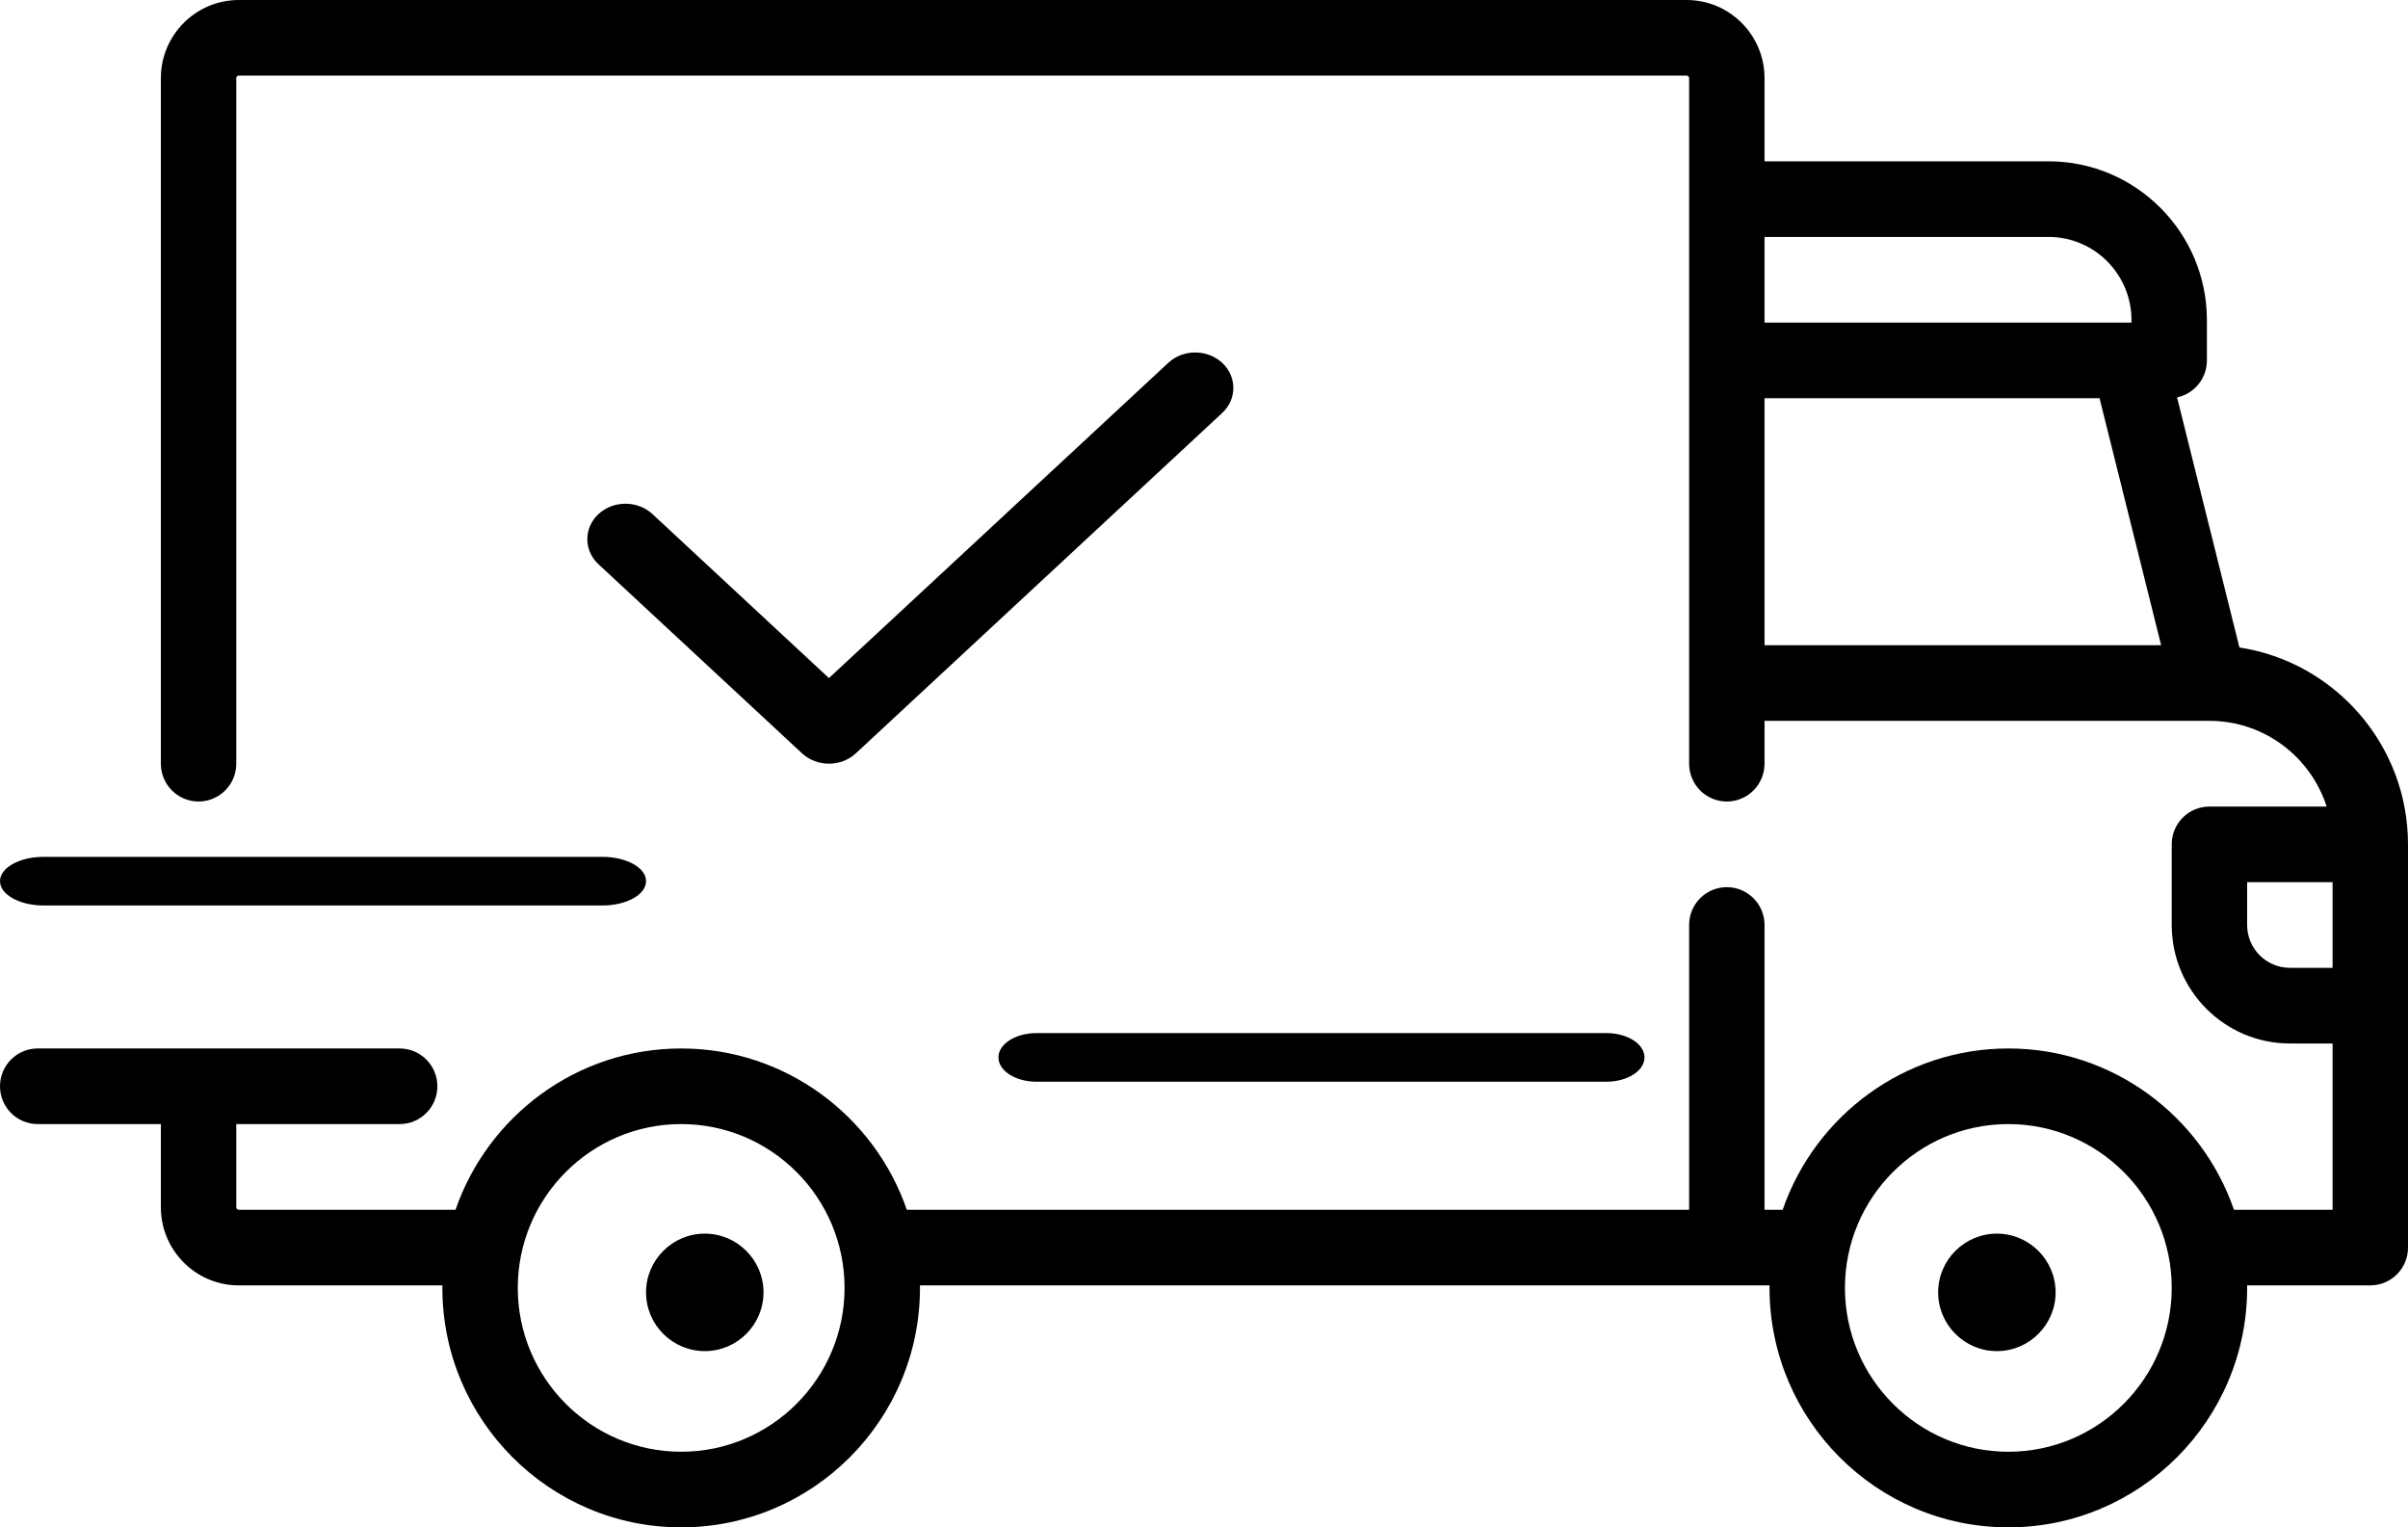<?xml version="1.0" encoding="UTF-8"?>
<svg width="41px" height="26px" viewBox="0 0 41 26" version="1.1" xmlns="http://www.w3.org/2000/svg" xmlns:xlink="http://www.w3.org/1999/xlink">
    <title>delivery</title>
    <g id="Page-1" stroke="none" stroke-width="1" fill="none" fill-rule="evenodd">
        <g id="Extra-large:-Desktops---12-col-Copy" transform="translate(-1143, -2231)" fill="#000000" fill-rule="nonzero">
            <g id="Why-DUOS?" transform="translate(121, 2111)">
                <g id="Group-11" transform="translate(11, 120)">
                    <g id="item3" transform="translate(900, 0)">
                        <g id="delivery" transform="translate(111, 0)">
                            <path d="M38.13,11.022 L37.068,6.765 C37.358,6.703 37.576,6.445 37.576,6.135 L37.576,5.449 C37.576,3.959 36.367,2.746 34.88,2.746 L30.044,2.746 L30.044,1.33 C30.044,0.597 29.449,0 28.717,0 L4.066,0 C3.334,0 2.739,0.597 2.739,1.33 L2.739,13 C2.739,13.356 3.026,13.644 3.381,13.644 C3.735,13.644 4.023,13.356 4.023,13 L4.023,1.33 C4.023,1.306 4.042,1.287 4.066,1.287 L28.717,1.287 C28.741,1.287 28.76,1.306 28.76,1.33 L28.76,13 C28.76,13.356 29.047,13.644 29.402,13.644 C29.756,13.644 30.044,13.356 30.044,13 L30.044,12.271 L37.617,12.271 C37.617,12.271 37.618,12.271 37.618,12.271 C37.619,12.271 37.62,12.271 37.62,12.271 C38.552,12.271 39.343,12.885 39.615,13.73 L37.619,13.73 C37.264,13.73 36.977,14.018 36.977,14.373 L36.977,15.746 C36.977,16.858 37.879,17.763 38.988,17.763 L39.716,17.763 L39.716,20.594 L38.037,20.594 C37.486,18.998 35.972,17.848 34.195,17.848 C32.418,17.848 30.904,18.998 30.353,20.594 L30.044,20.594 L30.044,15.746 C30.044,15.391 29.756,15.102 29.402,15.102 C29.047,15.102 28.76,15.39 28.76,15.746 L28.76,20.594 L15.44,20.594 C14.889,18.998 13.375,17.848 11.598,17.848 C9.821,17.848 8.307,18.998 7.756,20.594 L4.066,20.594 C4.042,20.594 4.023,20.575 4.023,20.551 L4.023,19.135 L6.805,19.135 C7.159,19.135 7.447,18.847 7.447,18.492 C7.447,18.136 7.159,17.848 6.805,17.848 L0.642,17.848 C0.287,17.848 0,18.136 0,18.492 C0,18.847 0.287,19.135 0.642,19.135 L2.739,19.135 L2.739,20.551 C2.739,21.285 3.334,21.881 4.066,21.881 L7.534,21.881 C7.533,21.896 7.532,21.91 7.532,21.924 C7.532,24.172 9.356,26 11.598,26 C13.84,26 15.664,24.172 15.664,21.924 C15.664,21.91 15.663,21.896 15.663,21.881 L30.13,21.881 C30.13,21.896 30.129,21.91 30.129,21.924 C30.129,24.172 31.953,26 34.195,26 C36.437,26 38.261,24.172 38.261,21.924 C38.261,21.91 38.26,21.896 38.26,21.881 L40.358,21.881 C40.713,21.881 41,21.593 41,21.238 L41,14.373 C41,12.678 39.753,11.27 38.13,11.022 Z M30.044,4.033 L34.88,4.033 C35.659,4.033 36.292,4.668 36.292,5.449 L36.292,5.492 L30.044,5.492 L30.044,4.033 Z M30.044,10.984 L30.044,6.779 L35.748,6.779 L36.797,10.984 L30.044,10.984 Z M11.598,24.713 C10.064,24.713 8.816,23.462 8.816,21.924 C8.816,20.386 10.064,19.135 11.598,19.135 C13.132,19.135 14.38,20.386 14.38,21.924 C14.38,23.462 13.132,24.713 11.598,24.713 Z M34.195,24.713 C32.661,24.713 31.413,23.462 31.413,21.924 C31.413,20.386 32.661,19.135 34.195,19.135 C35.729,19.135 36.977,20.386 36.977,21.924 C36.977,23.462 35.729,24.713 34.195,24.713 Z M39.716,16.475 L38.989,16.475 C38.587,16.475 38.261,16.148 38.261,15.746 L38.261,15.017 L39.716,15.017 L39.716,16.475 L39.716,16.475 Z" id="Shape"></path>
                            <path d="M12,21 C11.449,21 11,21.449 11,22 C11,22.551 11.449,23 12,23 C12.551,23 13,22.551 13,22 C13,21.449 12.551,21 12,21 Z" id="Path"></path>
                            <path d="M34,21 C33.449,21 33,21.449 33,22 C33,22.551 33.449,23 34,23 C34.551,23 35,22.551 35,22 C35,21.449 34.551,21 34,21 Z" id="Path"></path>
                            <path d="M27.35,17.586 L17.65,17.586 C17.291,17.586 17,17.771 17,18 C17,18.229 17.291,18.414 17.65,18.414 L27.35,18.414 C27.709,18.414 28,18.229 28,18 C28,17.771 27.709,17.586 27.35,17.586 Z" id="Path"></path>
                            <path d="M10.257,14.586 L0.743,14.586 C0.333,14.586 0,14.771 0,15 C0,15.229 0.333,15.414 0.743,15.414 L10.257,15.414 C10.667,15.414 11,15.229 11,15 C11,14.771 10.667,14.586 10.257,14.586 Z" id="Path"></path>
                            <path d="M20.81,6.177 C20.556,5.941 20.145,5.941 19.891,6.177 L14.114,11.543 L11.109,8.751 C10.855,8.516 10.444,8.516 10.19,8.751 C9.937,8.987 9.937,9.369 10.19,9.605 L13.655,12.823 C13.782,12.941 13.948,13 14.114,13 C14.28,13 14.447,12.941 14.573,12.823 L20.81,7.03 C21.063,6.794 21.063,6.412 20.81,6.177 Z" id="Path"></path>
                        </g>
                    </g>
                </g>
            </g>
        </g>
    </g>
</svg>